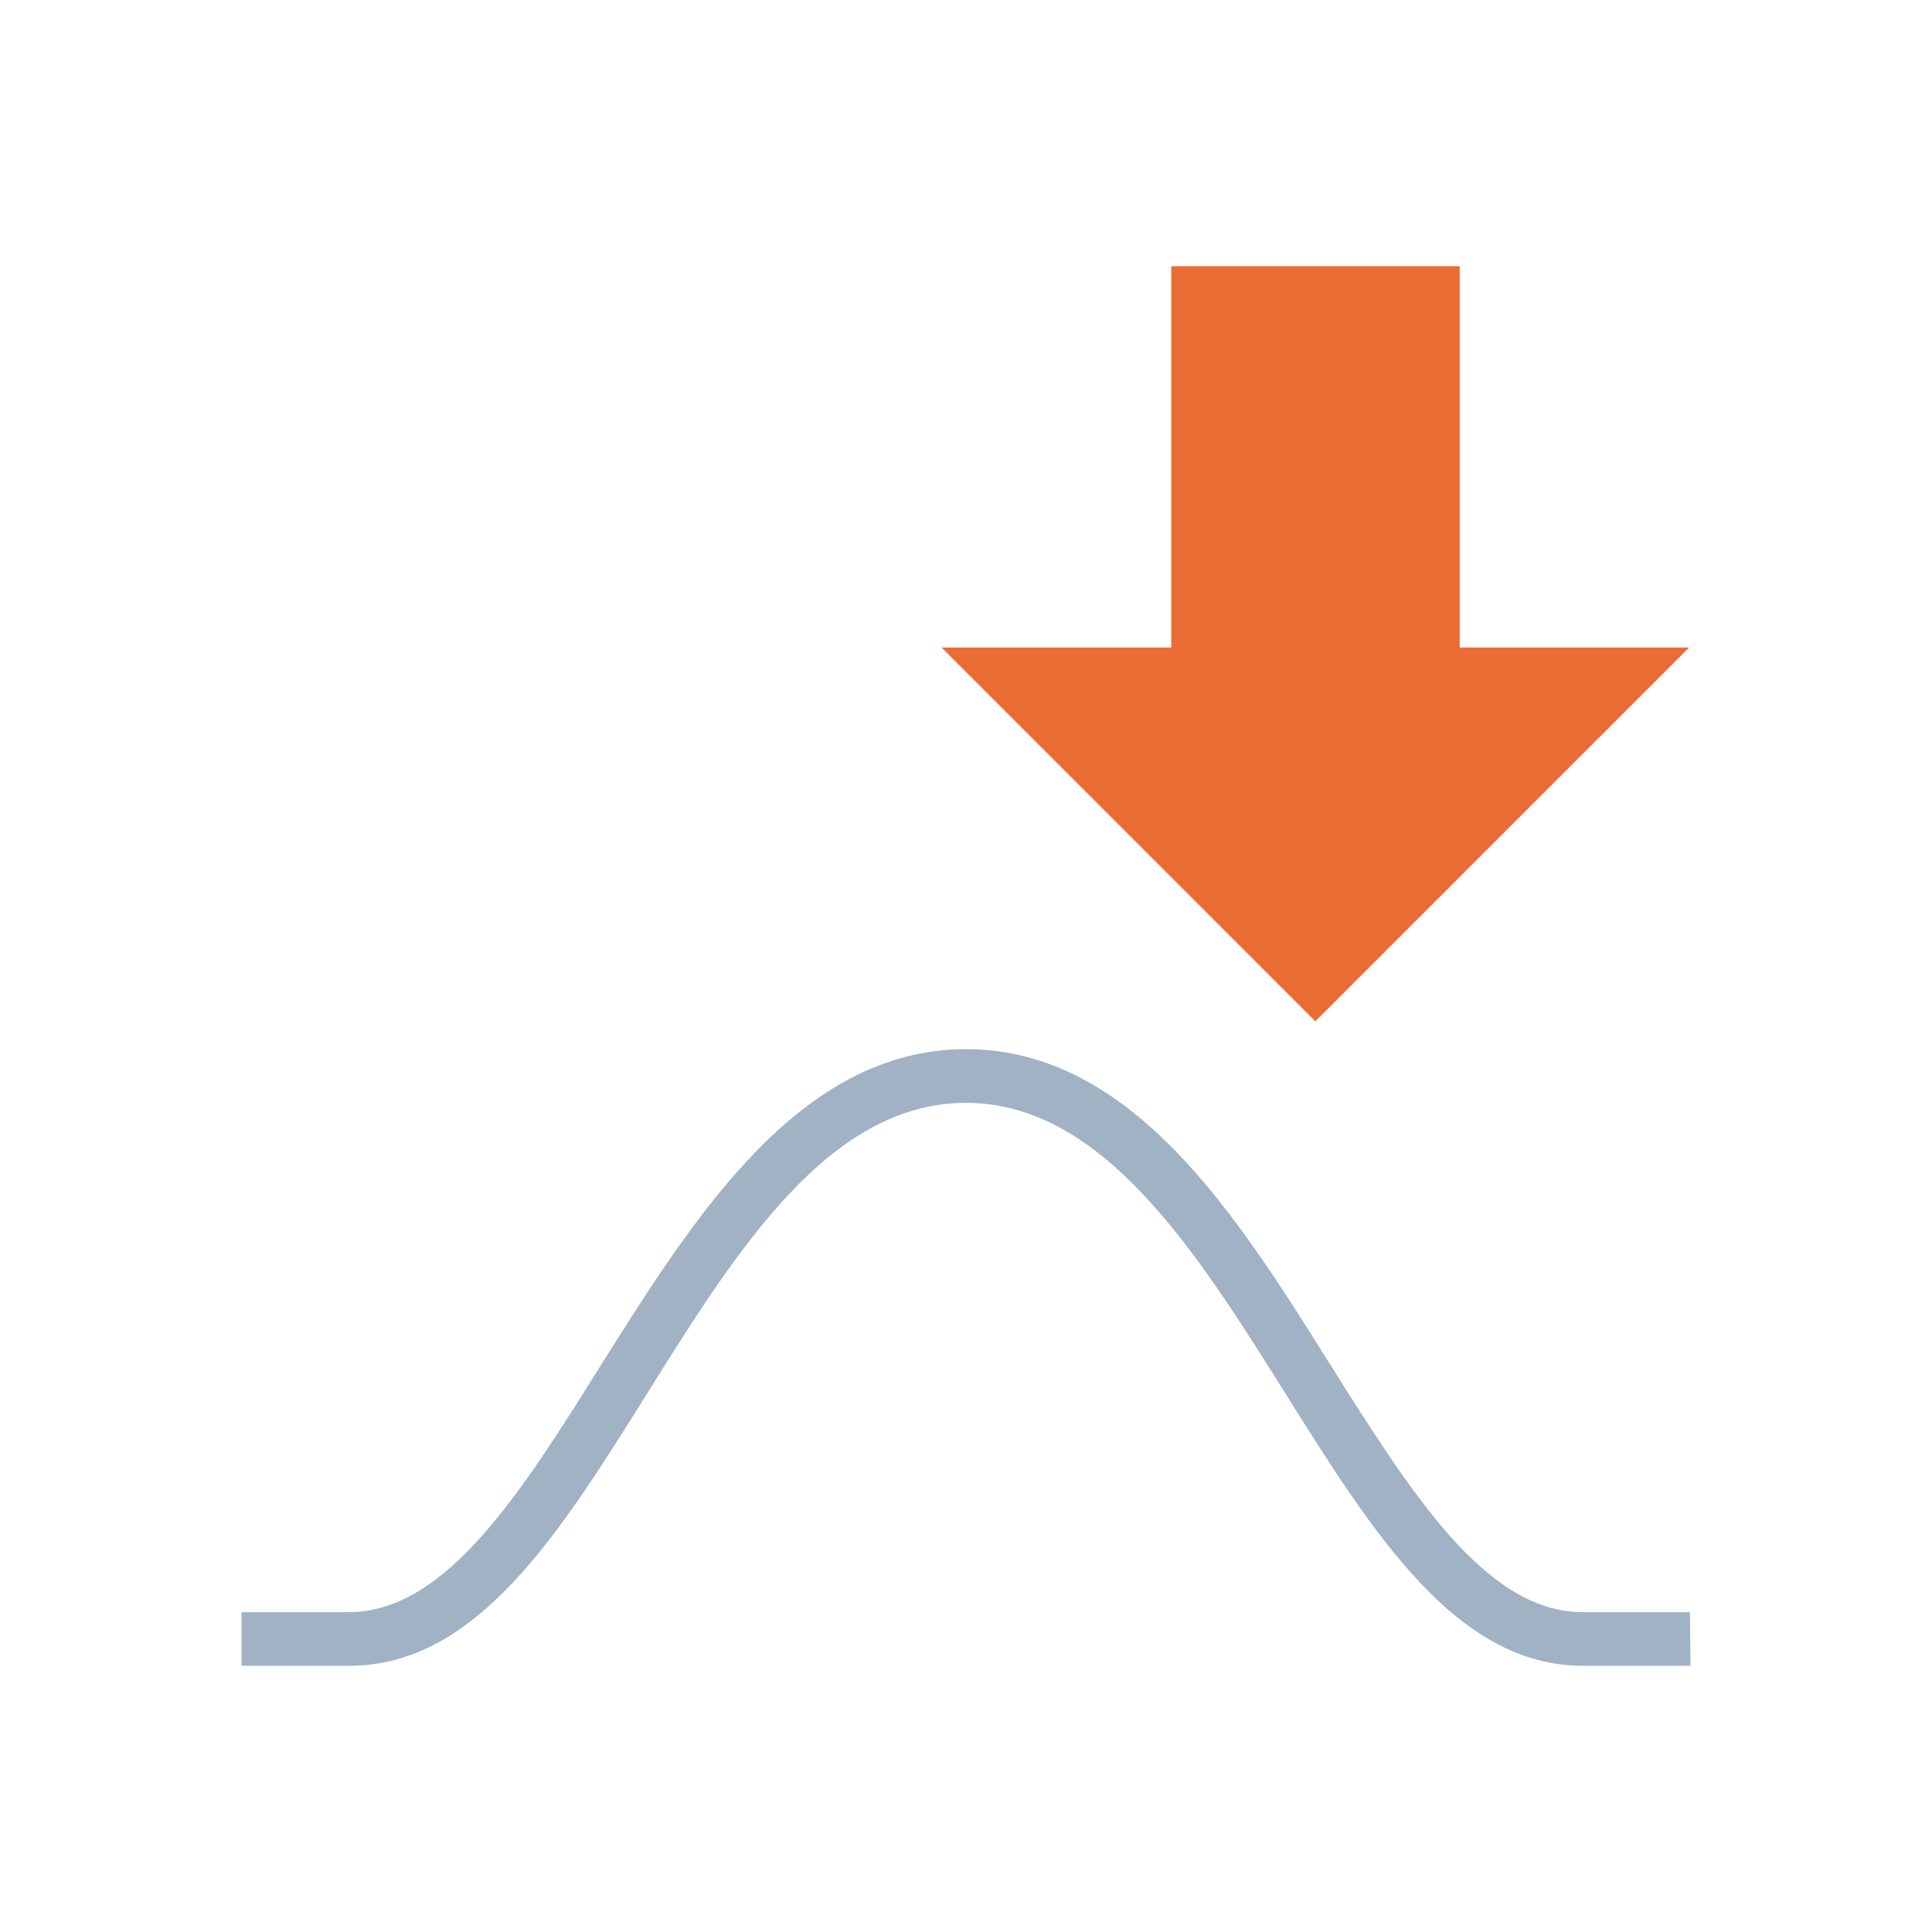 <svg xmlns="http://www.w3.org/2000/svg" fill="none" viewBox="0 0 72 72" height="72" width="72">
<path fill="#EB6C34" d="M54.4 24.13V9.92H43.65V24.13H35.09L49.02 38.06L62.95 24.13H54.4Z"></path>
<path fill="#A0B2C3" d="M63 62.08H59C54.26 62.08 51.17 57.14 47.89 51.91C44.61 46.68 41.11 41.1 36 41.1C30.89 41.1 27.45 46.6 24.13 51.91C20.81 57.22 17.76 62.08 13 62.08H9V60.08H13C16.63 60.08 19.44 55.6 22.41 50.85C25.88 45.34 29.79 39.1 36 39.1C42.21 39.1 46.12 45.34 49.57 50.85C52.57 55.6 55.35 60.08 58.98 60.08H62.98L63 62.08Z"></path>
</svg>
